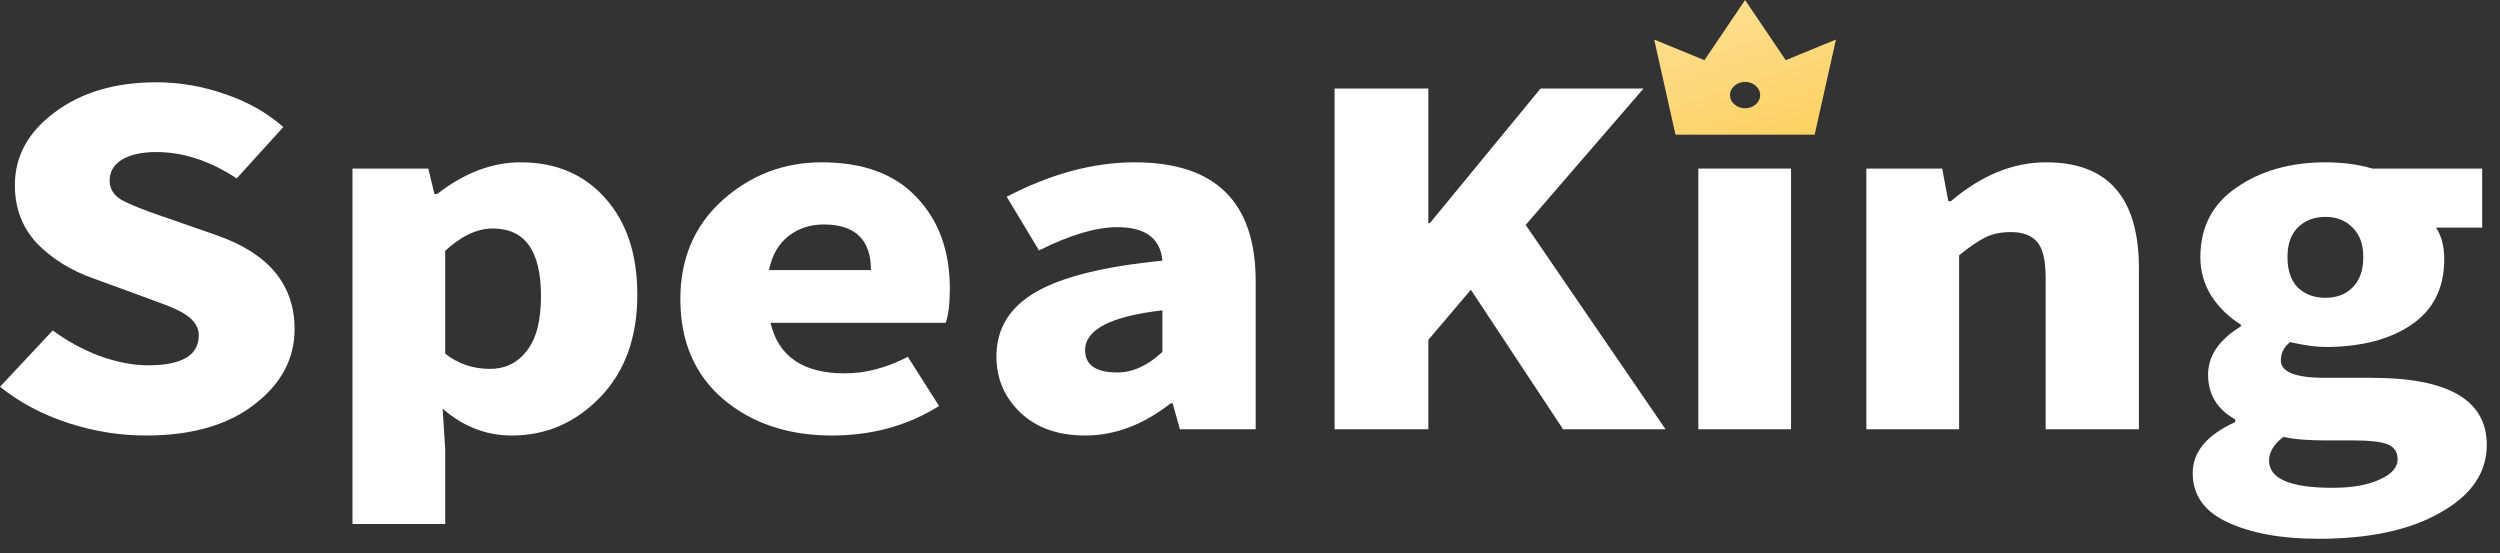 <?xml version="1.0" encoding="utf-8"?>
<svg xmlns="http://www.w3.org/2000/svg" fill="none" height="100%" overflow="visible" preserveAspectRatio="none" style="display: block;" viewBox="0 0 113 25" width="100%">
<rect x="0" y="0" width="113" height="25" fill="#333333" stroke="none"/>
<g id="Vector">
<path d="M6.6 19.685C5.411 19.685 4.238 19.496 3.08 19.119C1.922 18.742 0.895 18.196 0 17.482L2.385 14.936C3.018 15.407 3.72 15.791 4.492 16.087C5.28 16.37 6.013 16.512 6.692 16.512C8.221 16.512 8.985 16.061 8.985 15.158C8.985 14.686 8.645 14.296 7.966 13.986C7.781 13.892 7.294 13.703 6.507 13.42L4.238 12.591C3.203 12.228 2.347 11.695 1.667 10.995C1.003 10.281 0.672 9.405 0.672 8.368C0.672 7.061 1.274 5.963 2.478 5.074C3.682 4.171 5.21 3.72 7.063 3.72C8.113 3.72 9.139 3.895 10.143 4.245C11.162 4.582 12.049 5.08 12.806 5.741L10.698 8.065C9.494 7.27 8.282 6.872 7.063 6.872C6.414 6.872 5.897 6.987 5.511 7.216C5.141 7.445 4.956 7.761 4.956 8.166C4.956 8.529 5.133 8.819 5.488 9.035C5.859 9.237 6.476 9.486 7.341 9.782C7.48 9.823 7.58 9.856 7.642 9.883L9.842 10.651C12.157 11.473 13.315 12.881 13.315 14.875C13.315 16.222 12.705 17.361 11.486 18.29C10.281 19.22 8.653 19.685 6.6 19.685Z" fill="white"/>
<path d="M15.932 23.686V7.62H19.359L19.637 8.772H19.753C20.988 7.815 22.246 7.337 23.527 7.337C25.133 7.337 26.414 7.883 27.371 8.974C28.328 10.052 28.807 11.5 28.807 13.319C28.807 15.259 28.243 16.808 27.116 17.967C26.005 19.112 24.677 19.685 23.133 19.685C21.976 19.685 20.933 19.28 20.007 18.472L20.123 20.311V23.686H15.932ZM22.138 16.674C22.832 16.674 23.388 16.404 23.805 15.865C24.237 15.326 24.453 14.498 24.453 13.38C24.453 11.345 23.728 10.328 22.277 10.328C21.567 10.328 20.849 10.665 20.123 11.338V15.986C20.71 16.445 21.381 16.674 22.138 16.674Z" fill="white"/>
<path d="M37.606 19.685C35.615 19.685 33.971 19.132 32.674 18.027C31.393 16.923 30.752 15.421 30.752 13.521C30.752 11.689 31.385 10.2 32.651 9.055C33.932 7.91 35.43 7.337 37.143 7.337C39.011 7.337 40.439 7.862 41.427 8.913C42.431 9.964 42.932 11.338 42.932 13.036C42.932 13.723 42.87 14.242 42.747 14.592H34.828C35.183 16.114 36.302 16.876 38.185 16.876C39.127 16.876 40.076 16.626 41.033 16.128L42.446 18.351C41.026 19.24 39.413 19.685 37.606 19.685ZM34.758 12.207H39.366C39.366 10.833 38.656 10.146 37.236 10.146C36.618 10.146 36.086 10.321 35.638 10.671C35.19 11.022 34.897 11.534 34.758 12.207Z" fill="white"/>
<path d="M49.046 19.685C47.826 19.685 46.853 19.341 46.128 18.654C45.402 17.967 45.039 17.118 45.039 16.108C45.039 14.855 45.634 13.885 46.823 13.198C48.011 12.511 49.918 12.039 52.542 11.783C52.45 10.773 51.77 10.267 50.505 10.267C49.547 10.267 48.366 10.618 46.962 11.318L45.503 8.893C47.494 7.856 49.424 7.337 51.292 7.337C54.935 7.337 56.757 9.129 56.757 12.713V19.402H53.33L53.005 18.23H52.913C51.678 19.2 50.389 19.685 49.046 19.685ZM50.505 16.835C51.199 16.835 51.879 16.525 52.542 15.906V14.026C50.211 14.296 49.046 14.895 49.046 15.825C49.046 16.498 49.532 16.835 50.505 16.835Z" fill="white"/>
<path d="M60.323 19.402V4.003H64.561V10.085H64.63L69.632 4.003H74.286L68.96 10.166L75.282 19.402H70.651L66.483 13.097L64.561 15.36V19.402H60.323Z" fill="white"/>
<path d="M76.764 19.402V7.62H80.955V19.402H76.764Z" fill="white"/>
<path d="M84.359 19.402V7.62H87.787L88.064 9.095H88.18C89.554 7.923 90.99 7.337 92.487 7.337C95.282 7.337 96.679 8.934 96.679 12.127V19.402H92.464V12.571C92.464 11.79 92.341 11.251 92.094 10.954C91.847 10.645 91.445 10.49 90.89 10.49C90.442 10.49 90.056 10.57 89.732 10.732C89.407 10.894 89.014 11.163 88.551 11.54V19.402H84.359Z" fill="white"/>
<path d="M104.784 24.353C103.116 24.353 101.75 24.104 100.685 23.605C99.635 23.12 99.11 22.379 99.11 21.382C99.11 20.426 99.751 19.658 101.032 19.078V18.957C100.214 18.499 99.805 17.825 99.805 16.936C99.805 16.087 100.299 15.36 101.287 14.754V14.673C100.762 14.35 100.322 13.925 99.967 13.4C99.627 12.861 99.457 12.268 99.457 11.621C99.457 10.261 100.006 9.21 101.102 8.469C102.198 7.714 103.533 7.337 105.108 7.337C105.88 7.337 106.59 7.431 107.238 7.62H112.194V10.287H110.11C110.357 10.665 110.48 11.143 110.48 11.722C110.48 13.029 109.978 14.019 108.975 14.693C107.987 15.353 106.698 15.683 105.108 15.683C104.675 15.683 104.143 15.609 103.51 15.461C103.232 15.69 103.093 15.966 103.093 16.29C103.093 16.815 103.757 17.078 105.085 17.078H107.215C110.673 17.078 112.402 18.088 112.402 20.109C112.402 21.362 111.707 22.379 110.318 23.161C108.944 23.956 107.099 24.353 104.784 24.353ZM106.821 11.621C106.821 11.042 106.659 10.597 106.335 10.287C106.026 9.964 105.617 9.803 105.108 9.803C104.598 9.803 104.181 9.964 103.857 10.287C103.548 10.597 103.394 11.042 103.394 11.621C103.394 12.214 103.548 12.672 103.857 12.995C104.181 13.305 104.598 13.46 105.108 13.46C105.617 13.46 106.026 13.305 106.335 12.995C106.659 12.672 106.821 12.214 106.821 11.621ZM105.432 22.049C106.296 22.049 106.999 21.928 107.539 21.685C108.095 21.443 108.373 21.133 108.373 20.756C108.373 20.419 108.211 20.19 107.886 20.069C107.578 19.961 107.084 19.907 106.404 19.907H105.131C104.297 19.907 103.657 19.853 103.209 19.745C102.777 20.082 102.56 20.439 102.56 20.816C102.56 21.638 103.518 22.049 105.432 22.049Z" fill="white"/>
<path d="M78.878 0L80.715 2.72L82.985 1.788L82.023 6.086H75.732L74.77 1.788L77.04 2.72L78.878 0ZM78.878 4.894C79.064 4.894 79.224 4.835 79.359 4.718C79.493 4.6 79.561 4.46 79.561 4.298C79.561 4.136 79.493 3.996 79.359 3.878C79.224 3.761 79.064 3.702 78.878 3.702C78.692 3.702 78.531 3.761 78.397 3.878C78.262 3.996 78.195 4.136 78.195 4.298C78.195 4.46 78.262 4.6 78.397 4.718C78.531 4.835 78.692 4.894 78.878 4.894Z" fill="url(#paint0_linear_0_2475)"/>
</g>
<defs>
<linearGradient gradientUnits="userSpaceOnUse" id="paint0_linear_0_2475" x1="81.34" x2="73.773" y1="6.984" y2="-15.322">
<stop stop-color="#FDD05F"/>
<stop offset="1" stop-color="#FFFCF6"/>
</linearGradient>
</defs>
</svg>